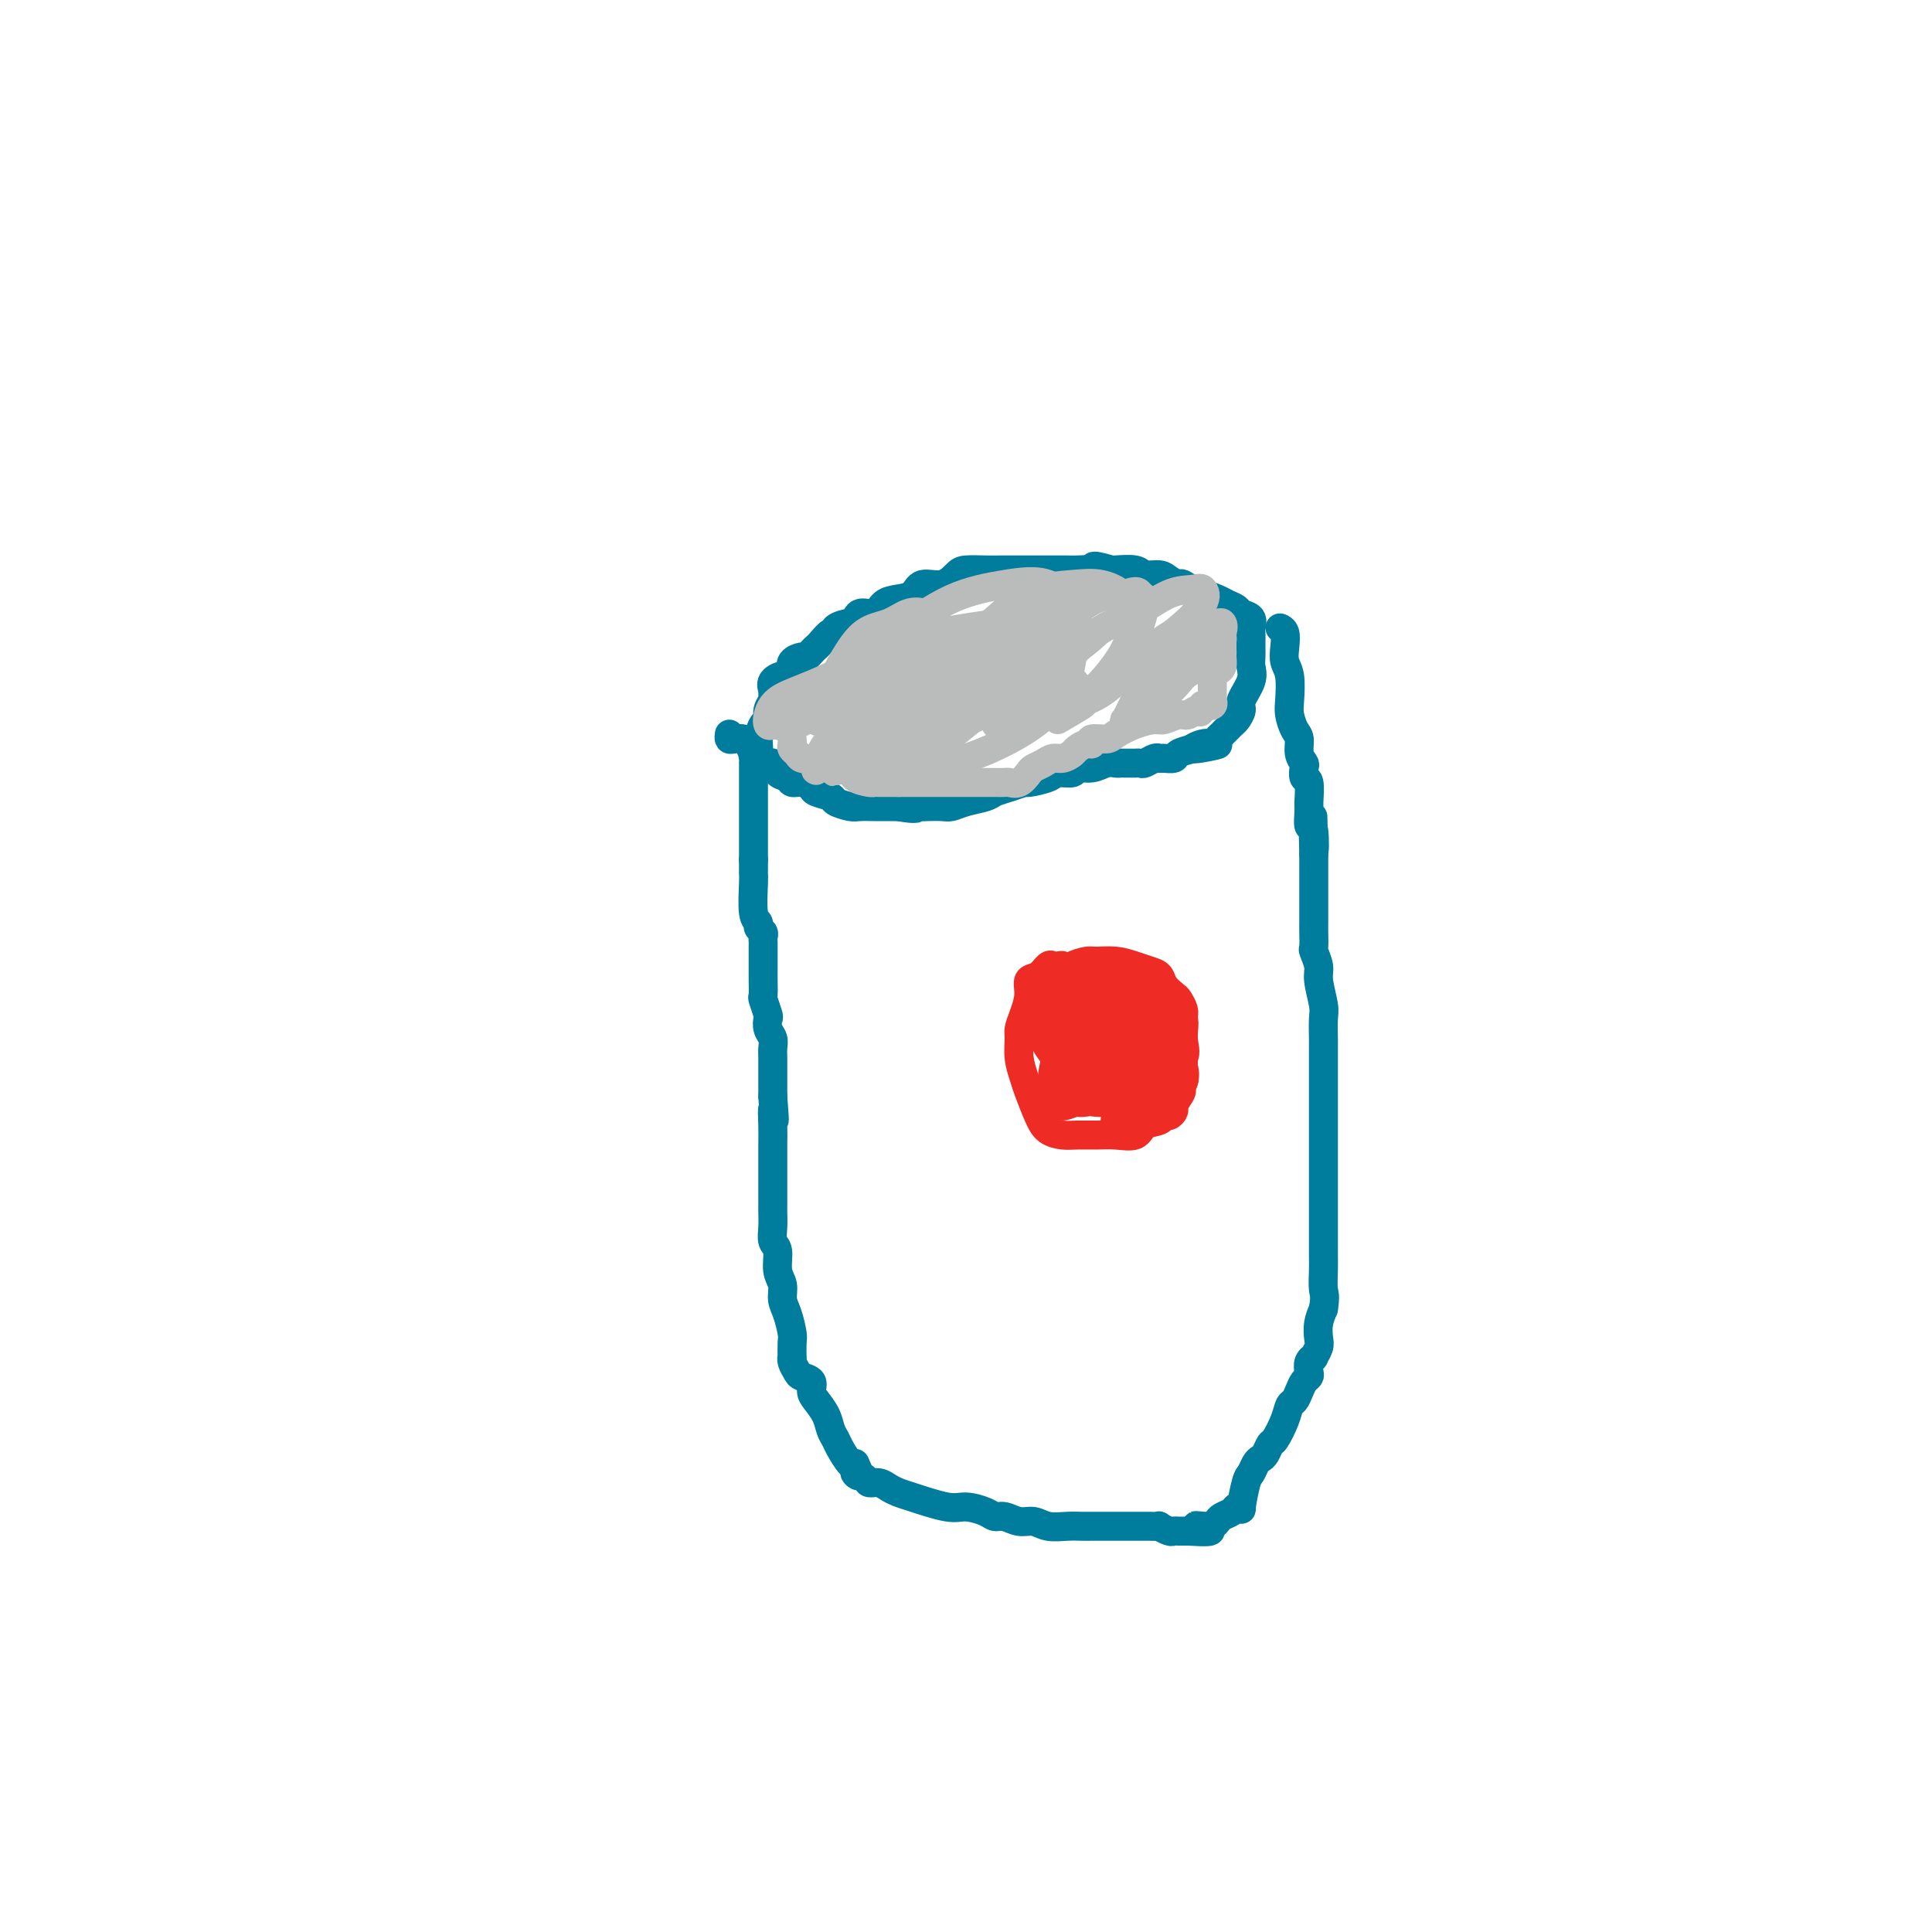 <svg viewBox='0 0 400 400' version='1.1' xmlns='http://www.w3.org/2000/svg' xmlns:xlink='http://www.w3.org/1999/xlink'><g fill='none' stroke='#007C9C' stroke-width='6' stroke-linecap='round' stroke-linejoin='round'><path d='M151,152c-0.059,0.418 -0.119,0.835 0,1c0.119,0.165 0.416,0.077 1,0c0.584,-0.077 1.456,-0.142 2,0c0.544,0.142 0.761,0.490 1,1c0.239,0.510 0.502,1.183 1,2c0.498,0.817 1.232,1.778 2,2c0.768,0.222 1.570,-0.295 2,0c0.430,0.295 0.487,1.403 1,2c0.513,0.597 1.483,0.685 2,1c0.517,0.315 0.580,0.858 1,1c0.420,0.142 1.196,-0.117 2,0c0.804,0.117 1.637,0.609 2,1c0.363,0.391 0.256,0.679 1,1c0.744,0.321 2.337,0.674 3,1c0.663,0.326 0.394,0.623 1,1c0.606,0.377 2.088,0.833 3,1c0.912,0.167 1.255,0.045 2,0c0.745,-0.045 1.893,-0.012 3,0c1.107,0.012 2.173,0.003 3,0c0.827,-0.003 1.413,-0.002 2,0'/><path d='M186,167c4.254,0.774 3.888,0.208 4,0c0.112,-0.208 0.703,-0.059 1,0c0.297,0.059 0.300,0.027 1,0c0.700,-0.027 2.098,-0.049 3,0c0.902,0.049 1.308,0.168 2,0c0.692,-0.168 1.671,-0.623 3,-1c1.329,-0.377 3.007,-0.675 4,-1c0.993,-0.325 1.299,-0.678 2,-1c0.701,-0.322 1.796,-0.612 3,-1c1.204,-0.388 2.516,-0.873 3,-1c0.484,-0.127 0.142,0.106 1,0c0.858,-0.106 2.918,-0.549 4,-1c1.082,-0.451 1.185,-0.909 2,-1c0.815,-0.091 2.340,0.186 3,0c0.660,-0.186 0.453,-0.834 1,-1c0.547,-0.166 1.847,0.152 3,0c1.153,-0.152 2.159,-0.773 3,-1c0.841,-0.227 1.517,-0.061 2,0c0.483,0.061 0.774,0.016 1,0c0.226,-0.016 0.388,-0.003 1,0c0.612,0.003 1.673,-0.003 2,0c0.327,0.003 -0.081,0.015 0,0c0.081,-0.015 0.650,-0.057 1,0c0.350,0.057 0.479,0.212 1,0c0.521,-0.212 1.433,-0.792 2,-1c0.567,-0.208 0.787,-0.045 1,0c0.213,0.045 0.418,-0.029 1,0c0.582,0.029 1.541,0.162 2,0c0.459,-0.162 0.417,-0.618 1,-1c0.583,-0.382 1.792,-0.691 3,-1'/><path d='M247,155c9.631,-1.792 3.210,-0.272 1,0c-2.210,0.272 -0.207,-0.705 1,-1c1.207,-0.295 1.618,0.091 2,0c0.382,-0.091 0.734,-0.658 1,-1c0.266,-0.342 0.448,-0.460 1,-1c0.552,-0.540 1.476,-1.502 2,-2c0.524,-0.498 0.648,-0.532 1,-1c0.352,-0.468 0.931,-1.371 1,-2c0.069,-0.629 -0.374,-0.985 0,-2c0.374,-1.015 1.564,-2.691 2,-4c0.436,-1.309 0.117,-2.253 0,-3c-0.117,-0.747 -0.032,-1.298 0,-2c0.032,-0.702 0.010,-1.554 0,-2c-0.010,-0.446 -0.010,-0.487 0,-1c0.010,-0.513 0.029,-1.499 0,-2c-0.029,-0.501 -0.105,-0.515 0,-1c0.105,-0.485 0.391,-1.439 0,-2c-0.391,-0.561 -1.461,-0.729 -2,-1c-0.539,-0.271 -0.548,-0.645 -1,-1c-0.452,-0.355 -1.347,-0.691 -2,-1c-0.653,-0.309 -1.063,-0.590 -2,-1c-0.937,-0.410 -2.401,-0.950 -3,-1c-0.599,-0.050 -0.333,0.389 -1,0c-0.667,-0.389 -2.266,-1.606 -3,-2c-0.734,-0.394 -0.603,0.034 -1,0c-0.397,-0.034 -1.322,-0.531 -2,-1c-0.678,-0.469 -1.110,-0.910 -2,-1c-0.890,-0.090 -2.239,0.172 -3,0c-0.761,-0.172 -0.936,-0.777 -2,-1c-1.064,-0.223 -3.018,-0.064 -4,0c-0.982,0.064 -0.991,0.032 -1,0'/><path d='M230,118c-5.148,-1.547 -3.518,-0.415 -3,0c0.518,0.415 -0.078,0.111 -1,0c-0.922,-0.111 -2.172,-0.030 -3,0c-0.828,0.030 -1.236,0.008 -2,0c-0.764,-0.008 -1.885,-0.002 -3,0c-1.115,0.002 -2.226,0.001 -3,0c-0.774,-0.001 -1.212,-0.001 -2,0c-0.788,0.001 -1.926,0.002 -3,0c-1.074,-0.002 -2.085,-0.007 -3,0c-0.915,0.007 -1.733,0.024 -3,0c-1.267,-0.024 -2.982,-0.091 -4,0c-1.018,0.091 -1.339,0.339 -2,1c-0.661,0.661 -1.662,1.734 -3,2c-1.338,0.266 -3.015,-0.274 -4,0c-0.985,0.274 -1.280,1.364 -2,2c-0.720,0.636 -1.867,0.819 -3,1c-1.133,0.181 -2.252,0.359 -3,1c-0.748,0.641 -1.126,1.744 -2,2c-0.874,0.256 -2.244,-0.333 -3,0c-0.756,0.333 -0.898,1.590 -1,2c-0.102,0.410 -0.164,-0.027 -1,0c-0.836,0.027 -2.448,0.518 -3,1c-0.552,0.482 -0.046,0.955 0,1c0.046,0.045 -0.369,-0.338 -1,0c-0.631,0.338 -1.477,1.396 -2,2c-0.523,0.604 -0.722,0.752 -1,1c-0.278,0.248 -0.635,0.594 -1,1c-0.365,0.406 -0.737,0.872 -1,1c-0.263,0.128 -0.417,-0.081 -1,0c-0.583,0.081 -1.595,0.452 -2,1c-0.405,0.548 -0.202,1.274 0,2'/><path d='M164,139c-2.497,2.051 -1.740,1.179 -2,1c-0.260,-0.179 -1.538,0.336 -2,1c-0.462,0.664 -0.109,1.477 0,2c0.109,0.523 -0.026,0.754 0,1c0.026,0.246 0.213,0.506 0,1c-0.213,0.494 -0.827,1.221 -1,2c-0.173,0.779 0.093,1.609 0,2c-0.093,0.391 -0.547,0.342 -1,1c-0.453,0.658 -0.906,2.023 -1,3c-0.094,0.977 0.171,1.567 0,2c-0.171,0.433 -0.778,0.710 -1,1c-0.222,0.290 -0.060,0.592 0,1c0.060,0.408 0.016,0.923 0,1c-0.016,0.077 -0.004,-0.284 0,0c0.004,0.284 0.001,1.213 0,2c-0.001,0.787 -0.000,1.433 0,2c0.000,0.567 0.000,1.054 0,2c-0.000,0.946 -0.000,2.351 0,3c0.000,0.649 0.000,0.541 0,1c-0.000,0.459 -0.000,1.485 0,2c0.000,0.515 0.000,0.519 0,1c-0.000,0.481 -0.000,1.438 0,2c0.000,0.562 0.000,0.728 0,1c-0.000,0.272 -0.000,0.650 0,1c0.000,0.350 0.000,0.671 0,1c-0.000,0.329 -0.000,0.665 0,1c0.000,0.335 0.000,0.667 0,1'/><path d='M156,178c-0.000,3.583 -0.001,1.541 0,1c0.001,-0.541 0.004,0.418 0,1c-0.004,0.582 -0.016,0.786 0,1c0.016,0.214 0.061,0.439 0,2c-0.061,1.561 -0.226,4.460 0,6c0.226,1.540 0.845,1.722 1,2c0.155,0.278 -0.155,0.652 0,1c0.155,0.348 0.774,0.671 1,1c0.226,0.329 0.061,0.664 0,1c-0.061,0.336 -0.016,0.671 0,1c0.016,0.329 0.004,0.651 0,1c-0.004,0.349 -0.001,0.724 0,1c0.001,0.276 0.000,0.453 0,1c-0.000,0.547 0.000,1.464 0,2c-0.000,0.536 -0.001,0.691 0,1c0.001,0.309 0.004,0.773 0,1c-0.004,0.227 -0.015,0.217 0,1c0.015,0.783 0.056,2.359 0,3c-0.056,0.641 -0.207,0.346 0,1c0.207,0.654 0.774,2.258 1,3c0.226,0.742 0.113,0.622 0,1c-0.113,0.378 -0.226,1.255 0,2c0.226,0.745 0.793,1.357 1,2c0.207,0.643 0.056,1.316 0,2c-0.056,0.684 -0.015,1.379 0,2c0.015,0.621 0.004,1.167 0,2c-0.004,0.833 -0.001,1.952 0,3c0.001,1.048 0.001,2.024 0,3'/><path d='M160,227c0.619,8.133 0.166,3.964 0,3c-0.166,-0.964 -0.044,1.277 0,3c0.044,1.723 0.012,2.927 0,4c-0.012,1.073 -0.003,2.016 0,3c0.003,0.984 0.001,2.009 0,3c-0.001,0.991 -0.001,1.946 0,3c0.001,1.054 0.004,2.206 0,3c-0.004,0.794 -0.016,1.231 0,2c0.016,0.769 0.061,1.871 0,3c-0.061,1.129 -0.227,2.284 0,3c0.227,0.716 0.848,0.994 1,2c0.152,1.006 -0.166,2.738 0,4c0.166,1.262 0.815,2.052 1,3c0.185,0.948 -0.094,2.055 0,3c0.094,0.945 0.561,1.727 1,3c0.439,1.273 0.849,3.037 1,4c0.151,0.963 0.044,1.126 0,2c-0.044,0.874 -0.024,2.458 0,3c0.024,0.542 0.053,0.042 0,0c-0.053,-0.042 -0.186,0.373 0,1c0.186,0.627 0.693,1.466 1,2c0.307,0.534 0.415,0.765 1,1c0.585,0.235 1.648,0.475 2,1c0.352,0.525 -0.008,1.334 0,2c0.008,0.666 0.382,1.188 1,2c0.618,0.812 1.479,1.913 2,3c0.521,1.087 0.703,2.159 1,3c0.297,0.841 0.708,1.452 1,2c0.292,0.548 0.463,1.032 1,2c0.537,0.968 1.439,2.419 2,3c0.561,0.581 0.780,0.290 1,0'/><path d='M177,303c1.899,3.813 0.147,2.345 0,2c-0.147,-0.345 1.312,0.433 2,1c0.688,0.567 0.606,0.924 1,1c0.394,0.076 1.264,-0.130 2,0c0.736,0.130 1.340,0.594 2,1c0.660,0.406 1.378,0.752 2,1c0.622,0.248 1.150,0.396 3,1c1.850,0.604 5.023,1.663 7,2c1.977,0.337 2.759,-0.049 4,0c1.241,0.049 2.940,0.534 4,1c1.060,0.466 1.479,0.913 2,1c0.521,0.087 1.143,-0.187 2,0c0.857,0.187 1.948,0.835 3,1c1.052,0.165 2.063,-0.152 3,0c0.937,0.152 1.798,0.773 3,1c1.202,0.227 2.746,0.061 4,0c1.254,-0.061 2.219,-0.016 3,0c0.781,0.016 1.378,0.004 2,0c0.622,-0.004 1.268,-0.001 2,0c0.732,0.001 1.550,0.000 2,0c0.450,-0.000 0.531,0.000 1,0c0.469,-0.000 1.325,-0.001 2,0c0.675,0.001 1.168,0.004 2,0c0.832,-0.004 2.002,-0.015 3,0c0.998,0.015 1.825,0.057 2,0c0.175,-0.057 -0.301,-0.211 0,0c0.301,0.211 1.380,0.789 2,1c0.620,0.211 0.782,0.057 1,0c0.218,-0.057 0.491,-0.016 1,0c0.509,0.016 1.255,0.008 2,0'/><path d='M246,317c8.097,0.534 3.339,-0.630 2,-1c-1.339,-0.370 0.740,0.055 2,0c1.260,-0.055 1.701,-0.590 2,-1c0.299,-0.410 0.458,-0.694 1,-1c0.542,-0.306 1.469,-0.635 2,-1c0.531,-0.365 0.667,-0.765 1,-1c0.333,-0.235 0.863,-0.304 1,0c0.137,0.304 -0.118,0.982 0,0c0.118,-0.982 0.609,-3.624 1,-5c0.391,-1.376 0.682,-1.486 1,-2c0.318,-0.514 0.661,-1.430 1,-2c0.339,-0.570 0.672,-0.792 1,-1c0.328,-0.208 0.651,-0.402 1,-1c0.349,-0.598 0.723,-1.598 1,-2c0.277,-0.402 0.455,-0.204 1,-1c0.545,-0.796 1.455,-2.584 2,-4c0.545,-1.416 0.724,-2.460 1,-3c0.276,-0.540 0.649,-0.578 1,-1c0.351,-0.422 0.682,-1.230 1,-2c0.318,-0.770 0.625,-1.503 1,-2c0.375,-0.497 0.817,-0.758 1,-1c0.183,-0.242 0.105,-0.463 0,-1c-0.105,-0.537 -0.238,-1.389 0,-2c0.238,-0.611 0.848,-0.982 1,-1c0.152,-0.018 -0.153,0.316 0,0c0.153,-0.316 0.763,-1.280 1,-2c0.237,-0.720 0.102,-1.194 0,-2c-0.102,-0.806 -0.172,-1.945 0,-3c0.172,-1.055 0.586,-2.028 1,-3'/><path d='M274,271c0.464,-2.867 0.124,-3.035 0,-4c-0.124,-0.965 -0.033,-2.726 0,-4c0.033,-1.274 0.009,-2.062 0,-3c-0.009,-0.938 -0.002,-2.027 0,-3c0.002,-0.973 0.001,-1.831 0,-3c-0.001,-1.169 -0.000,-2.648 0,-4c0.000,-1.352 0.000,-2.576 0,-4c-0.000,-1.424 -0.000,-3.049 0,-4c0.000,-0.951 0.000,-1.230 0,-2c-0.000,-0.770 -0.000,-2.033 0,-3c0.000,-0.967 0.000,-1.638 0,-3c-0.000,-1.362 -0.000,-3.416 0,-5c0.000,-1.584 0.000,-2.698 0,-4c-0.000,-1.302 -0.000,-2.793 0,-4c0.000,-1.207 0.001,-2.130 0,-3c-0.001,-0.870 -0.004,-1.686 0,-2c0.004,-0.314 0.016,-0.127 0,-1c-0.016,-0.873 -0.061,-2.805 0,-4c0.061,-1.195 0.226,-1.652 0,-3c-0.226,-1.348 -0.845,-3.587 -1,-5c-0.155,-1.413 0.155,-2.001 0,-3c-0.155,-0.999 -0.774,-2.410 -1,-3c-0.226,-0.590 -0.061,-0.358 0,-1c0.061,-0.642 0.016,-2.158 0,-3c-0.016,-0.842 -0.004,-1.009 0,-2c0.004,-0.991 0.001,-2.804 0,-4c-0.001,-1.196 -0.000,-1.773 0,-3c0.000,-1.227 0.000,-3.102 0,-4c-0.000,-0.898 -0.000,-0.819 0,-1c0.000,-0.181 0.000,-0.623 0,-1c-0.000,-0.377 -0.000,-0.688 0,-1'/><path d='M272,177c-0.326,-14.817 -0.140,-4.860 0,-2c0.140,2.860 0.235,-1.378 0,-3c-0.235,-1.622 -0.799,-0.629 -1,-1c-0.201,-0.371 -0.040,-2.106 0,-3c0.040,-0.894 -0.041,-0.946 0,-2c0.041,-1.054 0.203,-3.110 0,-4c-0.203,-0.890 -0.772,-0.612 -1,-1c-0.228,-0.388 -0.117,-1.440 0,-2c0.117,-0.560 0.238,-0.629 0,-1c-0.238,-0.371 -0.834,-1.045 -1,-2c-0.166,-0.955 0.100,-2.192 0,-3c-0.100,-0.808 -0.566,-1.189 -1,-2c-0.434,-0.811 -0.834,-2.054 -1,-3c-0.166,-0.946 -0.096,-1.595 0,-3c0.096,-1.405 0.218,-3.568 0,-5c-0.218,-1.432 -0.777,-2.135 -1,-3c-0.223,-0.865 -0.111,-1.892 0,-3c0.111,-1.108 0.222,-2.298 0,-3c-0.222,-0.702 -0.778,-0.915 -1,-1c-0.222,-0.085 -0.111,-0.043 0,0'/></g>
<g fill='none' stroke='#EE2B24' stroke-width='6' stroke-linecap='round' stroke-linejoin='round'><path d='M225,207c-2.137,-1.888 -4.274,-3.776 -5,-5c-0.726,-1.224 -0.042,-1.785 0,-2c0.042,-0.215 -0.557,-0.084 -1,0c-0.443,0.084 -0.731,0.122 -1,0c-0.269,-0.122 -0.520,-0.402 -1,0c-0.480,0.402 -1.190,1.487 -2,2c-0.810,0.513 -1.719,0.453 -2,1c-0.281,0.547 0.068,1.699 0,3c-0.068,1.301 -0.551,2.750 -1,4c-0.449,1.250 -0.864,2.300 -1,3c-0.136,0.700 0.008,1.051 0,2c-0.008,0.949 -0.169,2.495 0,4c0.169,1.505 0.667,2.967 1,4c0.333,1.033 0.500,1.636 1,3c0.500,1.364 1.333,3.490 2,5c0.667,1.510 1.167,2.404 2,3c0.833,0.596 1.999,0.894 3,1c1.001,0.106 1.838,0.022 3,0c1.162,-0.022 2.647,0.020 4,0c1.353,-0.020 2.572,-0.100 4,0c1.428,0.100 3.065,0.382 4,0c0.935,-0.382 1.169,-1.426 2,-2c0.831,-0.574 2.261,-0.678 3,-1c0.739,-0.322 0.789,-0.863 1,-1c0.211,-0.137 0.582,0.128 1,0c0.418,-0.128 0.882,-0.650 1,-1c0.118,-0.350 -0.109,-0.529 0,-1c0.109,-0.471 0.555,-1.236 1,-2'/><path d='M244,227c1.332,-1.657 0.161,-1.799 0,-2c-0.161,-0.201 0.689,-0.460 1,-1c0.311,-0.540 0.083,-1.359 0,-2c-0.083,-0.641 -0.021,-1.102 0,-2c0.021,-0.898 0.002,-2.234 0,-3c-0.002,-0.766 0.012,-0.964 0,-2c-0.012,-1.036 -0.048,-2.910 0,-4c0.048,-1.090 0.182,-1.395 0,-2c-0.182,-0.605 -0.681,-1.510 -1,-2c-0.319,-0.490 -0.458,-0.565 -1,-1c-0.542,-0.435 -1.487,-1.231 -2,-2c-0.513,-0.769 -0.592,-1.512 -1,-2c-0.408,-0.488 -1.143,-0.720 -2,-1c-0.857,-0.280 -1.834,-0.608 -3,-1c-1.166,-0.392 -2.521,-0.847 -4,-1c-1.479,-0.153 -3.082,-0.004 -4,0c-0.918,0.004 -1.150,-0.137 -2,0c-0.850,0.137 -2.319,0.554 -3,1c-0.681,0.446 -0.576,0.922 -1,2c-0.424,1.078 -1.378,2.756 -2,4c-0.622,1.244 -0.911,2.052 -1,3c-0.089,0.948 0.022,2.036 0,3c-0.022,0.964 -0.179,1.803 0,3c0.179,1.197 0.692,2.751 1,4c0.308,1.249 0.410,2.192 1,3c0.590,0.808 1.666,1.482 2,2c0.334,0.518 -0.075,0.881 0,1c0.075,0.119 0.636,-0.006 1,0c0.364,0.006 0.533,0.145 1,0c0.467,-0.145 1.234,-0.572 2,-1'/><path d='M226,224c0.982,0.530 0.438,0.854 1,0c0.562,-0.854 2.230,-2.885 3,-4c0.770,-1.115 0.641,-1.312 1,-2c0.359,-0.688 1.206,-1.866 2,-3c0.794,-1.134 1.534,-2.225 2,-3c0.466,-0.775 0.658,-1.235 1,-2c0.342,-0.765 0.833,-1.836 1,-2c0.167,-0.164 0.009,0.580 0,2c-0.009,1.420 0.129,3.518 0,5c-0.129,1.482 -0.526,2.348 -1,4c-0.474,1.652 -1.027,4.089 -2,5c-0.973,0.911 -2.368,0.295 -3,0c-0.632,-0.295 -0.503,-0.269 -1,0c-0.497,0.269 -1.621,0.782 -2,0c-0.379,-0.782 -0.015,-2.860 0,-5c0.015,-2.140 -0.320,-4.341 0,-6c0.320,-1.659 1.295,-2.776 2,-4c0.705,-1.224 1.142,-2.555 2,-3c0.858,-0.445 2.139,-0.005 3,0c0.861,0.005 1.301,-0.426 2,0c0.699,0.426 1.657,1.710 2,3c0.343,1.290 0.072,2.586 0,4c-0.072,1.414 0.055,2.947 0,4c-0.055,1.053 -0.292,1.628 -1,2c-0.708,0.372 -1.889,0.543 -3,1c-1.111,0.457 -2.154,1.200 -3,1c-0.846,-0.200 -1.495,-1.342 -2,-2c-0.505,-0.658 -0.867,-0.831 -1,-2c-0.133,-1.169 -0.038,-3.334 0,-5c0.038,-1.666 0.019,-2.833 0,-4'/><path d='M229,208c-0.391,-2.476 0.132,-2.165 1,-2c0.868,0.165 2.082,0.186 3,0c0.918,-0.186 1.542,-0.578 2,0c0.458,0.578 0.751,2.126 1,4c0.249,1.874 0.452,4.075 0,6c-0.452,1.925 -1.561,3.574 -3,5c-1.439,1.426 -3.209,2.630 -5,3c-1.791,0.370 -3.603,-0.095 -5,0c-1.397,0.095 -2.378,0.751 -3,0c-0.622,-0.751 -0.883,-2.909 -1,-5c-0.117,-2.091 -0.089,-4.116 0,-6c0.089,-1.884 0.240,-3.626 1,-5c0.760,-1.374 2.130,-2.381 4,-3c1.870,-0.619 4.239,-0.852 6,-1c1.761,-0.148 2.912,-0.212 4,0c1.088,0.212 2.113,0.702 3,2c0.887,1.298 1.637,3.406 2,5c0.363,1.594 0.341,2.675 0,4c-0.341,1.325 -0.999,2.893 -2,4c-1.001,1.107 -2.344,1.752 -4,2c-1.656,0.248 -3.624,0.100 -5,0c-1.376,-0.100 -2.161,-0.152 -3,-1c-0.839,-0.848 -1.731,-2.493 -2,-4c-0.269,-1.507 0.084,-2.875 0,-4c-0.084,-1.125 -0.604,-2.008 0,-3c0.604,-0.992 2.334,-2.094 4,-3c1.666,-0.906 3.270,-1.616 5,-2c1.730,-0.384 3.588,-0.443 5,0c1.412,0.443 2.380,1.389 3,3c0.620,1.611 0.891,3.889 1,6c0.109,2.111 0.054,4.056 0,6'/><path d='M241,219c-0.696,2.741 -2.936,3.592 -5,5c-2.064,1.408 -3.951,3.371 -6,4c-2.049,0.629 -4.258,-0.078 -6,0c-1.742,0.078 -3.016,0.940 -4,1c-0.984,0.060 -1.679,-0.681 -2,-2c-0.321,-1.319 -0.268,-3.217 0,-5c0.268,-1.783 0.750,-3.451 2,-5c1.250,-1.549 3.268,-2.979 5,-4c1.732,-1.021 3.177,-1.634 5,-2c1.823,-0.366 4.022,-0.484 5,0c0.978,0.484 0.733,1.569 1,3c0.267,1.431 1.045,3.209 1,5c-0.045,1.791 -0.911,3.596 -2,5c-1.089,1.404 -2.399,2.407 -4,3c-1.601,0.593 -3.494,0.776 -5,1c-1.506,0.224 -2.626,0.489 -3,0c-0.374,-0.489 -0.003,-1.732 0,-3c0.003,-1.268 -0.363,-2.560 0,-4c0.363,-1.440 1.456,-3.028 3,-4c1.544,-0.972 3.539,-1.329 5,-2c1.461,-0.671 2.389,-1.658 4,-2c1.611,-0.342 3.906,-0.040 5,0c1.094,0.040 0.986,-0.182 1,0c0.014,0.182 0.150,0.769 0,2c-0.150,1.231 -0.586,3.106 -2,4c-1.414,0.894 -3.804,0.806 -6,1c-2.196,0.194 -4.196,0.671 -6,1c-1.804,0.329 -3.411,0.511 -5,0c-1.589,-0.511 -3.158,-1.714 -4,-3c-0.842,-1.286 -0.955,-2.653 -1,-4c-0.045,-1.347 -0.023,-2.673 0,-4'/><path d='M217,210c-0.318,-2.337 1.388,-2.680 3,-3c1.612,-0.320 3.129,-0.617 5,-1c1.871,-0.383 4.095,-0.851 6,-1c1.905,-0.149 3.492,0.020 5,0c1.508,-0.020 2.938,-0.229 4,0c1.062,0.229 1.756,0.898 2,2c0.244,1.102 0.037,2.639 0,4c-0.037,1.361 0.094,2.547 0,4c-0.094,1.453 -0.414,3.173 -2,4c-1.586,0.827 -4.439,0.760 -7,1c-2.561,0.240 -4.831,0.787 -7,1c-2.169,0.213 -4.237,0.092 -6,-1c-1.763,-1.092 -3.219,-3.154 -4,-5c-0.781,-1.846 -0.885,-3.477 -1,-5c-0.115,-1.523 -0.241,-2.938 0,-4c0.241,-1.062 0.847,-1.772 2,-2c1.153,-0.228 2.852,0.025 5,0c2.148,-0.025 4.743,-0.327 7,0c2.257,0.327 4.174,1.283 6,2c1.826,0.717 3.561,1.193 5,2c1.439,0.807 2.582,1.943 3,3c0.418,1.057 0.111,2.035 0,3c-0.111,0.965 -0.028,1.919 -1,3c-0.972,1.081 -3.000,2.290 -5,3c-2.000,0.710 -3.971,0.921 -6,1c-2.029,0.079 -4.117,0.025 -6,0c-1.883,-0.025 -3.563,-0.020 -5,-1c-1.437,-0.980 -2.633,-2.943 -3,-4c-0.367,-1.057 0.093,-1.208 0,-2c-0.093,-0.792 -0.741,-2.226 0,-3c0.741,-0.774 2.870,-0.887 5,-1'/><path d='M222,210c2.018,-0.155 4.564,-0.044 7,0c2.436,0.044 4.761,0.021 7,0c2.239,-0.021 4.391,-0.041 6,0c1.609,0.041 2.674,0.143 3,1c0.326,0.857 -0.088,2.469 0,4c0.088,1.531 0.676,2.982 0,4c-0.676,1.018 -2.617,1.604 -4,2c-1.383,0.396 -2.207,0.603 -3,1c-0.793,0.397 -1.554,0.983 -2,1c-0.446,0.017 -0.575,-0.534 0,-1c0.575,-0.466 1.855,-0.848 3,-1c1.145,-0.152 2.156,-0.073 3,0c0.844,0.073 1.521,0.141 2,0c0.479,-0.141 0.760,-0.490 1,0c0.240,0.490 0.439,1.820 0,3c-0.439,1.180 -1.515,2.211 -3,3c-1.485,0.789 -3.377,1.335 -5,2c-1.623,0.665 -2.975,1.448 -4,2c-1.025,0.552 -1.721,0.872 -2,1c-0.279,0.128 -0.139,0.064 0,0'/></g>
<g fill='none' stroke='#BABBBB' stroke-width='6' stroke-linecap='round' stroke-linejoin='round'><path d='M198,137c-4.307,0.640 -8.614,1.279 -12,2c-3.386,0.721 -5.851,1.523 -7,2c-1.149,0.477 -0.983,0.629 -2,1c-1.017,0.371 -3.218,0.961 -4,1c-0.782,0.039 -0.145,-0.475 0,-1c0.145,-0.525 -0.202,-1.062 0,-2c0.202,-0.938 0.951,-2.277 2,-4c1.049,-1.723 2.396,-3.830 4,-5c1.604,-1.170 3.464,-1.402 5,-2c1.536,-0.598 2.747,-1.561 4,-2c1.253,-0.439 2.546,-0.354 3,0c0.454,0.354 0.069,0.976 0,2c-0.069,1.024 0.180,2.449 0,4c-0.180,1.551 -0.787,3.228 -2,5c-1.213,1.772 -3.032,3.641 -5,5c-1.968,1.359 -4.085,2.210 -6,3c-1.915,0.790 -3.627,1.521 -5,2c-1.373,0.479 -2.407,0.706 -3,1c-0.593,0.294 -0.746,0.656 -1,0c-0.254,-0.656 -0.609,-2.329 0,-4c0.609,-1.671 2.181,-3.339 4,-5c1.819,-1.661 3.886,-3.314 6,-5c2.114,-1.686 4.274,-3.404 6,-4c1.726,-0.596 3.016,-0.071 4,0c0.984,0.071 1.661,-0.312 2,0c0.339,0.312 0.338,1.321 -1,3c-1.338,1.679 -4.014,4.029 -7,6c-2.986,1.971 -6.282,3.563 -9,5c-2.718,1.437 -4.859,2.718 -7,4'/><path d='M167,149c-4.795,2.492 -5.281,1.223 -6,1c-0.719,-0.223 -1.670,0.599 -2,0c-0.330,-0.599 -0.038,-2.619 1,-4c1.038,-1.381 2.822,-2.124 5,-3c2.178,-0.876 4.749,-1.887 7,-3c2.251,-1.113 4.182,-2.330 6,-3c1.818,-0.670 3.523,-0.792 5,-1c1.477,-0.208 2.726,-0.501 3,0c0.274,0.501 -0.427,1.795 -2,3c-1.573,1.205 -4.018,2.320 -6,4c-1.982,1.680 -3.502,3.926 -5,5c-1.498,1.074 -2.974,0.976 -4,1c-1.026,0.024 -1.603,0.172 -1,-1c0.603,-1.172 2.386,-3.662 5,-6c2.614,-2.338 6.058,-4.522 9,-6c2.942,-1.478 5.381,-2.249 8,-3c2.619,-0.751 5.416,-1.483 8,-2c2.584,-0.517 4.953,-0.820 6,-1c1.047,-0.180 0.771,-0.238 1,0c0.229,0.238 0.963,0.771 0,2c-0.963,1.229 -3.624,3.152 -7,5c-3.376,1.848 -7.467,3.620 -11,5c-3.533,1.380 -6.507,2.368 -9,3c-2.493,0.632 -4.505,0.907 -6,1c-1.495,0.093 -2.473,0.004 -3,0c-0.527,-0.004 -0.603,0.076 0,-1c0.603,-1.076 1.887,-3.307 4,-5c2.113,-1.693 5.057,-2.846 8,-4'/><path d='M181,136c3.390,-2.345 5.865,-3.209 9,-4c3.135,-0.791 6.930,-1.509 10,-2c3.070,-0.491 5.414,-0.754 7,-1c1.586,-0.246 2.415,-0.476 3,0c0.585,0.476 0.926,1.658 0,3c-0.926,1.342 -3.121,2.843 -6,5c-2.879,2.157 -6.444,4.969 -10,7c-3.556,2.031 -7.102,3.281 -10,4c-2.898,0.719 -5.147,0.909 -7,1c-1.853,0.091 -3.309,0.085 -4,0c-0.691,-0.085 -0.618,-0.250 0,-2c0.618,-1.750 1.781,-5.086 4,-8c2.219,-2.914 5.495,-5.406 9,-8c3.505,-2.594 7.238,-5.289 11,-7c3.762,-1.711 7.552,-2.438 11,-3c3.448,-0.562 6.553,-0.959 9,0c2.447,0.959 4.237,3.276 5,6c0.763,2.724 0.499,5.857 0,9c-0.499,3.143 -1.233,6.295 -3,9c-1.767,2.705 -4.569,4.961 -8,7c-3.431,2.039 -7.493,3.859 -11,5c-3.507,1.141 -6.459,1.603 -9,2c-2.541,0.397 -4.670,0.728 -7,1c-2.330,0.272 -4.863,0.484 -6,0c-1.137,-0.484 -0.880,-1.665 -1,-3c-0.120,-1.335 -0.616,-2.824 0,-4c0.616,-1.176 2.345,-2.039 5,-4c2.655,-1.961 6.238,-5.021 9,-7c2.762,-1.979 4.705,-2.879 7,-4c2.295,-1.121 4.941,-2.463 7,-3c2.059,-0.537 3.529,-0.268 5,0'/><path d='M210,135c1.720,-0.415 0.021,0.049 -2,1c-2.021,0.951 -4.364,2.390 -7,4c-2.636,1.610 -5.565,3.392 -8,5c-2.435,1.608 -4.375,3.042 -7,5c-2.625,1.958 -5.934,4.439 -8,6c-2.066,1.561 -2.889,2.203 -4,3c-1.111,0.797 -2.509,1.751 1,-1c3.509,-2.751 11.925,-9.207 17,-13c5.075,-3.793 6.810,-4.923 9,-6c2.190,-1.077 4.836,-2.099 7,-3c2.164,-0.901 3.845,-1.679 5,-2c1.155,-0.321 1.785,-0.183 2,0c0.215,0.183 0.016,0.413 -2,2c-2.016,1.587 -5.850,4.533 -9,7c-3.150,2.467 -5.615,4.455 -9,7c-3.385,2.545 -7.689,5.648 -11,7c-3.311,1.352 -5.630,0.954 -8,1c-2.370,0.046 -4.790,0.537 -6,1c-1.210,0.463 -1.208,0.899 -1,0c0.208,-0.899 0.623,-3.132 2,-5c1.377,-1.868 3.718,-3.370 7,-5c3.282,-1.630 7.506,-3.389 11,-5c3.494,-1.611 6.259,-3.073 9,-4c2.741,-0.927 5.458,-1.320 8,-2c2.542,-0.680 4.908,-1.646 6,-2c1.092,-0.354 0.909,-0.095 1,0c0.091,0.095 0.454,0.027 -1,1c-1.454,0.973 -4.727,2.986 -8,5'/><path d='M204,142c-2.968,1.506 -6.389,2.270 -9,3c-2.611,0.730 -4.413,1.425 -6,2c-1.587,0.575 -2.959,1.031 -4,1c-1.041,-0.031 -1.749,-0.548 -2,-1c-0.251,-0.452 -0.043,-0.837 0,-2c0.043,-1.163 -0.079,-3.102 0,-4c0.079,-0.898 0.361,-0.755 1,-1c0.639,-0.245 1.637,-0.878 2,0c0.363,0.878 0.093,3.268 0,5c-0.093,1.732 -0.007,2.808 0,4c0.007,1.192 -0.063,2.501 0,4c0.063,1.499 0.260,3.188 0,4c-0.260,0.812 -0.975,0.746 -1,1c-0.025,0.254 0.641,0.827 1,1c0.359,0.173 0.413,-0.053 2,-1c1.587,-0.947 4.709,-2.614 8,-5c3.291,-2.386 6.753,-5.491 10,-8c3.247,-2.509 6.280,-4.423 9,-6c2.720,-1.577 5.128,-2.816 7,-4c1.872,-1.184 3.207,-2.311 4,-3c0.793,-0.689 1.045,-0.938 1,-1c-0.045,-0.062 -0.386,0.063 -2,0c-1.614,-0.063 -4.501,-0.314 -8,0c-3.499,0.314 -7.612,1.192 -11,2c-3.388,0.808 -6.053,1.547 -9,2c-2.947,0.453 -6.178,0.622 -9,1c-2.822,0.378 -5.235,0.965 -5,1c0.235,0.035 3.117,-0.483 6,-1'/><path d='M189,136c2.358,-0.696 5.252,-1.938 8,-3c2.748,-1.062 5.349,-1.946 8,-3c2.651,-1.054 5.352,-2.280 8,-3c2.648,-0.720 5.243,-0.935 7,-1c1.757,-0.065 2.674,0.018 3,0c0.326,-0.018 0.060,-0.138 0,1c-0.060,1.138 0.086,3.533 -1,6c-1.086,2.467 -3.405,5.004 -6,7c-2.595,1.996 -5.467,3.451 -8,5c-2.533,1.549 -4.726,3.193 -7,4c-2.274,0.807 -4.628,0.778 -6,1c-1.372,0.222 -1.760,0.694 -2,0c-0.240,-0.694 -0.330,-2.553 0,-5c0.330,-2.447 1.079,-5.480 3,-8c1.921,-2.520 5.012,-4.525 8,-7c2.988,-2.475 5.873,-5.419 9,-7c3.127,-1.581 6.496,-1.799 9,-2c2.504,-0.201 4.144,-0.385 6,0c1.856,0.385 3.930,1.339 5,3c1.070,1.661 1.137,4.027 1,6c-0.137,1.973 -0.478,3.551 -2,6c-1.522,2.449 -4.226,5.767 -7,8c-2.774,2.233 -5.620,3.380 -8,4c-2.380,0.620 -4.295,0.713 -6,1c-1.705,0.287 -3.200,0.767 -4,1c-0.800,0.233 -0.904,0.220 -1,-1c-0.096,-1.220 -0.183,-3.647 1,-6c1.183,-2.353 3.637,-4.631 6,-7c2.363,-2.369 4.636,-4.830 7,-7c2.364,-2.170 4.818,-4.049 7,-5c2.182,-0.951 4.091,-0.976 6,-1'/><path d='M233,123c2.613,-0.965 2.645,-0.379 3,0c0.355,0.379 1.035,0.550 1,2c-0.035,1.450 -0.783,4.179 -2,7c-1.217,2.821 -2.903,5.733 -5,8c-2.097,2.267 -4.606,3.888 -7,5c-2.394,1.112 -4.674,1.714 -6,2c-1.326,0.286 -1.697,0.255 -2,0c-0.303,-0.255 -0.536,-0.734 0,-2c0.536,-1.266 1.842,-3.320 4,-6c2.158,-2.680 5.169,-5.988 8,-8c2.831,-2.012 5.481,-2.729 8,-4c2.519,-1.271 4.908,-3.097 7,-4c2.092,-0.903 3.887,-0.882 5,-1c1.113,-0.118 1.545,-0.373 2,0c0.455,0.373 0.932,1.376 0,3c-0.932,1.624 -3.274,3.871 -6,6c-2.726,2.129 -5.838,4.141 -8,6c-2.162,1.859 -3.376,3.566 -5,5c-1.624,1.434 -3.658,2.594 -5,3c-1.342,0.406 -1.991,0.058 -2,0c-0.009,-0.058 0.622,0.174 1,0c0.378,-0.174 0.502,-0.754 2,-2c1.498,-1.246 4.370,-3.157 7,-5c2.630,-1.843 5.020,-3.619 7,-5c1.980,-1.381 3.552,-2.367 5,-3c1.448,-0.633 2.773,-0.914 4,-1c1.227,-0.086 2.356,0.024 3,0c0.644,-0.024 0.801,-0.182 1,0c0.199,0.182 0.438,0.703 0,2c-0.438,1.297 -1.554,3.371 -3,5c-1.446,1.629 -3.223,2.815 -5,4'/><path d='M245,140c-1.943,2.588 -3.300,3.558 -5,5c-1.700,1.442 -3.743,3.355 -5,4c-1.257,0.645 -1.729,0.023 -2,0c-0.271,-0.023 -0.342,0.552 0,0c0.342,-0.552 1.096,-2.231 2,-4c0.904,-1.769 1.957,-3.626 3,-5c1.043,-1.374 2.076,-2.263 3,-3c0.924,-0.737 1.740,-1.322 3,-2c1.260,-0.678 2.965,-1.448 4,-2c1.035,-0.552 1.402,-0.887 2,-1c0.598,-0.113 1.428,-0.004 2,0c0.572,0.004 0.886,-0.097 1,0c0.114,0.097 0.028,0.393 0,1c-0.028,0.607 0.003,1.526 0,2c-0.003,0.474 -0.039,0.505 0,1c0.039,0.495 0.154,1.456 0,2c-0.154,0.544 -0.577,0.670 -1,1c-0.423,0.330 -0.845,0.862 -1,1c-0.155,0.138 -0.041,-0.118 0,0c0.041,0.118 0.011,0.610 0,1c-0.011,0.390 -0.003,0.678 0,1c0.003,0.322 0.002,0.678 0,1c-0.002,0.322 -0.006,0.608 0,1c0.006,0.392 0.022,0.889 0,1c-0.022,0.111 -0.083,-0.162 0,0c0.083,0.162 0.309,0.761 0,1c-0.309,0.239 -1.155,0.120 -2,0'/><path d='M249,146c-0.590,2.327 -0.565,1.145 -1,1c-0.435,-0.145 -1.329,0.748 -2,1c-0.671,0.252 -1.118,-0.136 -2,0c-0.882,0.136 -2.199,0.797 -3,1c-0.801,0.203 -1.088,-0.052 -2,0c-0.912,0.052 -2.450,0.410 -4,1c-1.550,0.590 -3.111,1.411 -4,2c-0.889,0.589 -1.107,0.945 -2,1c-0.893,0.055 -2.462,-0.193 -3,0c-0.538,0.193 -0.045,0.826 0,1c0.045,0.174 -0.358,-0.112 -1,0c-0.642,0.112 -1.523,0.621 -2,1c-0.477,0.379 -0.552,0.627 -1,1c-0.448,0.373 -1.271,0.872 -2,1c-0.729,0.128 -1.364,-0.116 -2,0c-0.636,0.116 -1.274,0.591 -2,1c-0.726,0.409 -1.542,0.751 -2,1c-0.458,0.249 -0.559,0.407 -1,1c-0.441,0.593 -1.221,1.623 -2,2c-0.779,0.377 -1.555,0.101 -2,0c-0.445,-0.101 -0.557,-0.027 -1,0c-0.443,0.027 -1.217,0.007 -2,0c-0.783,-0.007 -1.574,-0.002 -2,0c-0.426,0.002 -0.487,0.001 -1,0c-0.513,-0.001 -1.477,-0.000 -2,0c-0.523,0.000 -0.604,0.000 -1,0c-0.396,-0.000 -1.106,-0.000 -2,0c-0.894,0.000 -1.972,0.000 -3,0c-1.028,-0.000 -2.008,-0.000 -3,0c-0.992,0.000 -1.998,0.000 -3,0c-1.002,-0.000 -2.001,-0.000 -3,0'/><path d='M186,162c-3.985,0.000 -1.447,0.001 -1,0c0.447,-0.001 -1.197,-0.002 -2,0c-0.803,0.002 -0.764,0.008 -1,0c-0.236,-0.008 -0.747,-0.029 -1,0c-0.253,0.029 -0.249,0.109 -1,0c-0.751,-0.109 -2.256,-0.408 -3,-1c-0.744,-0.592 -0.728,-1.478 -1,-2c-0.272,-0.522 -0.832,-0.679 -2,-1c-1.168,-0.321 -2.944,-0.807 -4,-1c-1.056,-0.193 -1.393,-0.093 -2,0c-0.607,0.093 -1.483,0.179 -2,0c-0.517,-0.179 -0.675,-0.624 -1,-1c-0.325,-0.376 -0.817,-0.683 -1,-1c-0.183,-0.317 -0.055,-0.642 0,-1c0.055,-0.358 0.038,-0.747 0,-1c-0.038,-0.253 -0.097,-0.370 0,-1c0.097,-0.630 0.350,-1.773 1,-3c0.650,-1.227 1.698,-2.539 3,-4c1.302,-1.461 2.858,-3.071 5,-4c2.142,-0.929 4.868,-1.178 7,-2c2.132,-0.822 3.668,-2.219 6,-3c2.332,-0.781 5.460,-0.946 8,-1c2.540,-0.054 4.491,0.004 7,0c2.509,-0.004 5.575,-0.071 8,0c2.425,0.071 4.209,0.280 6,1c1.791,0.720 3.591,1.953 5,3c1.409,1.047 2.429,1.910 3,3c0.571,1.090 0.692,2.409 1,3c0.308,0.591 0.802,0.455 0,1c-0.802,0.545 -2.901,1.773 -5,3'/></g>
</svg>